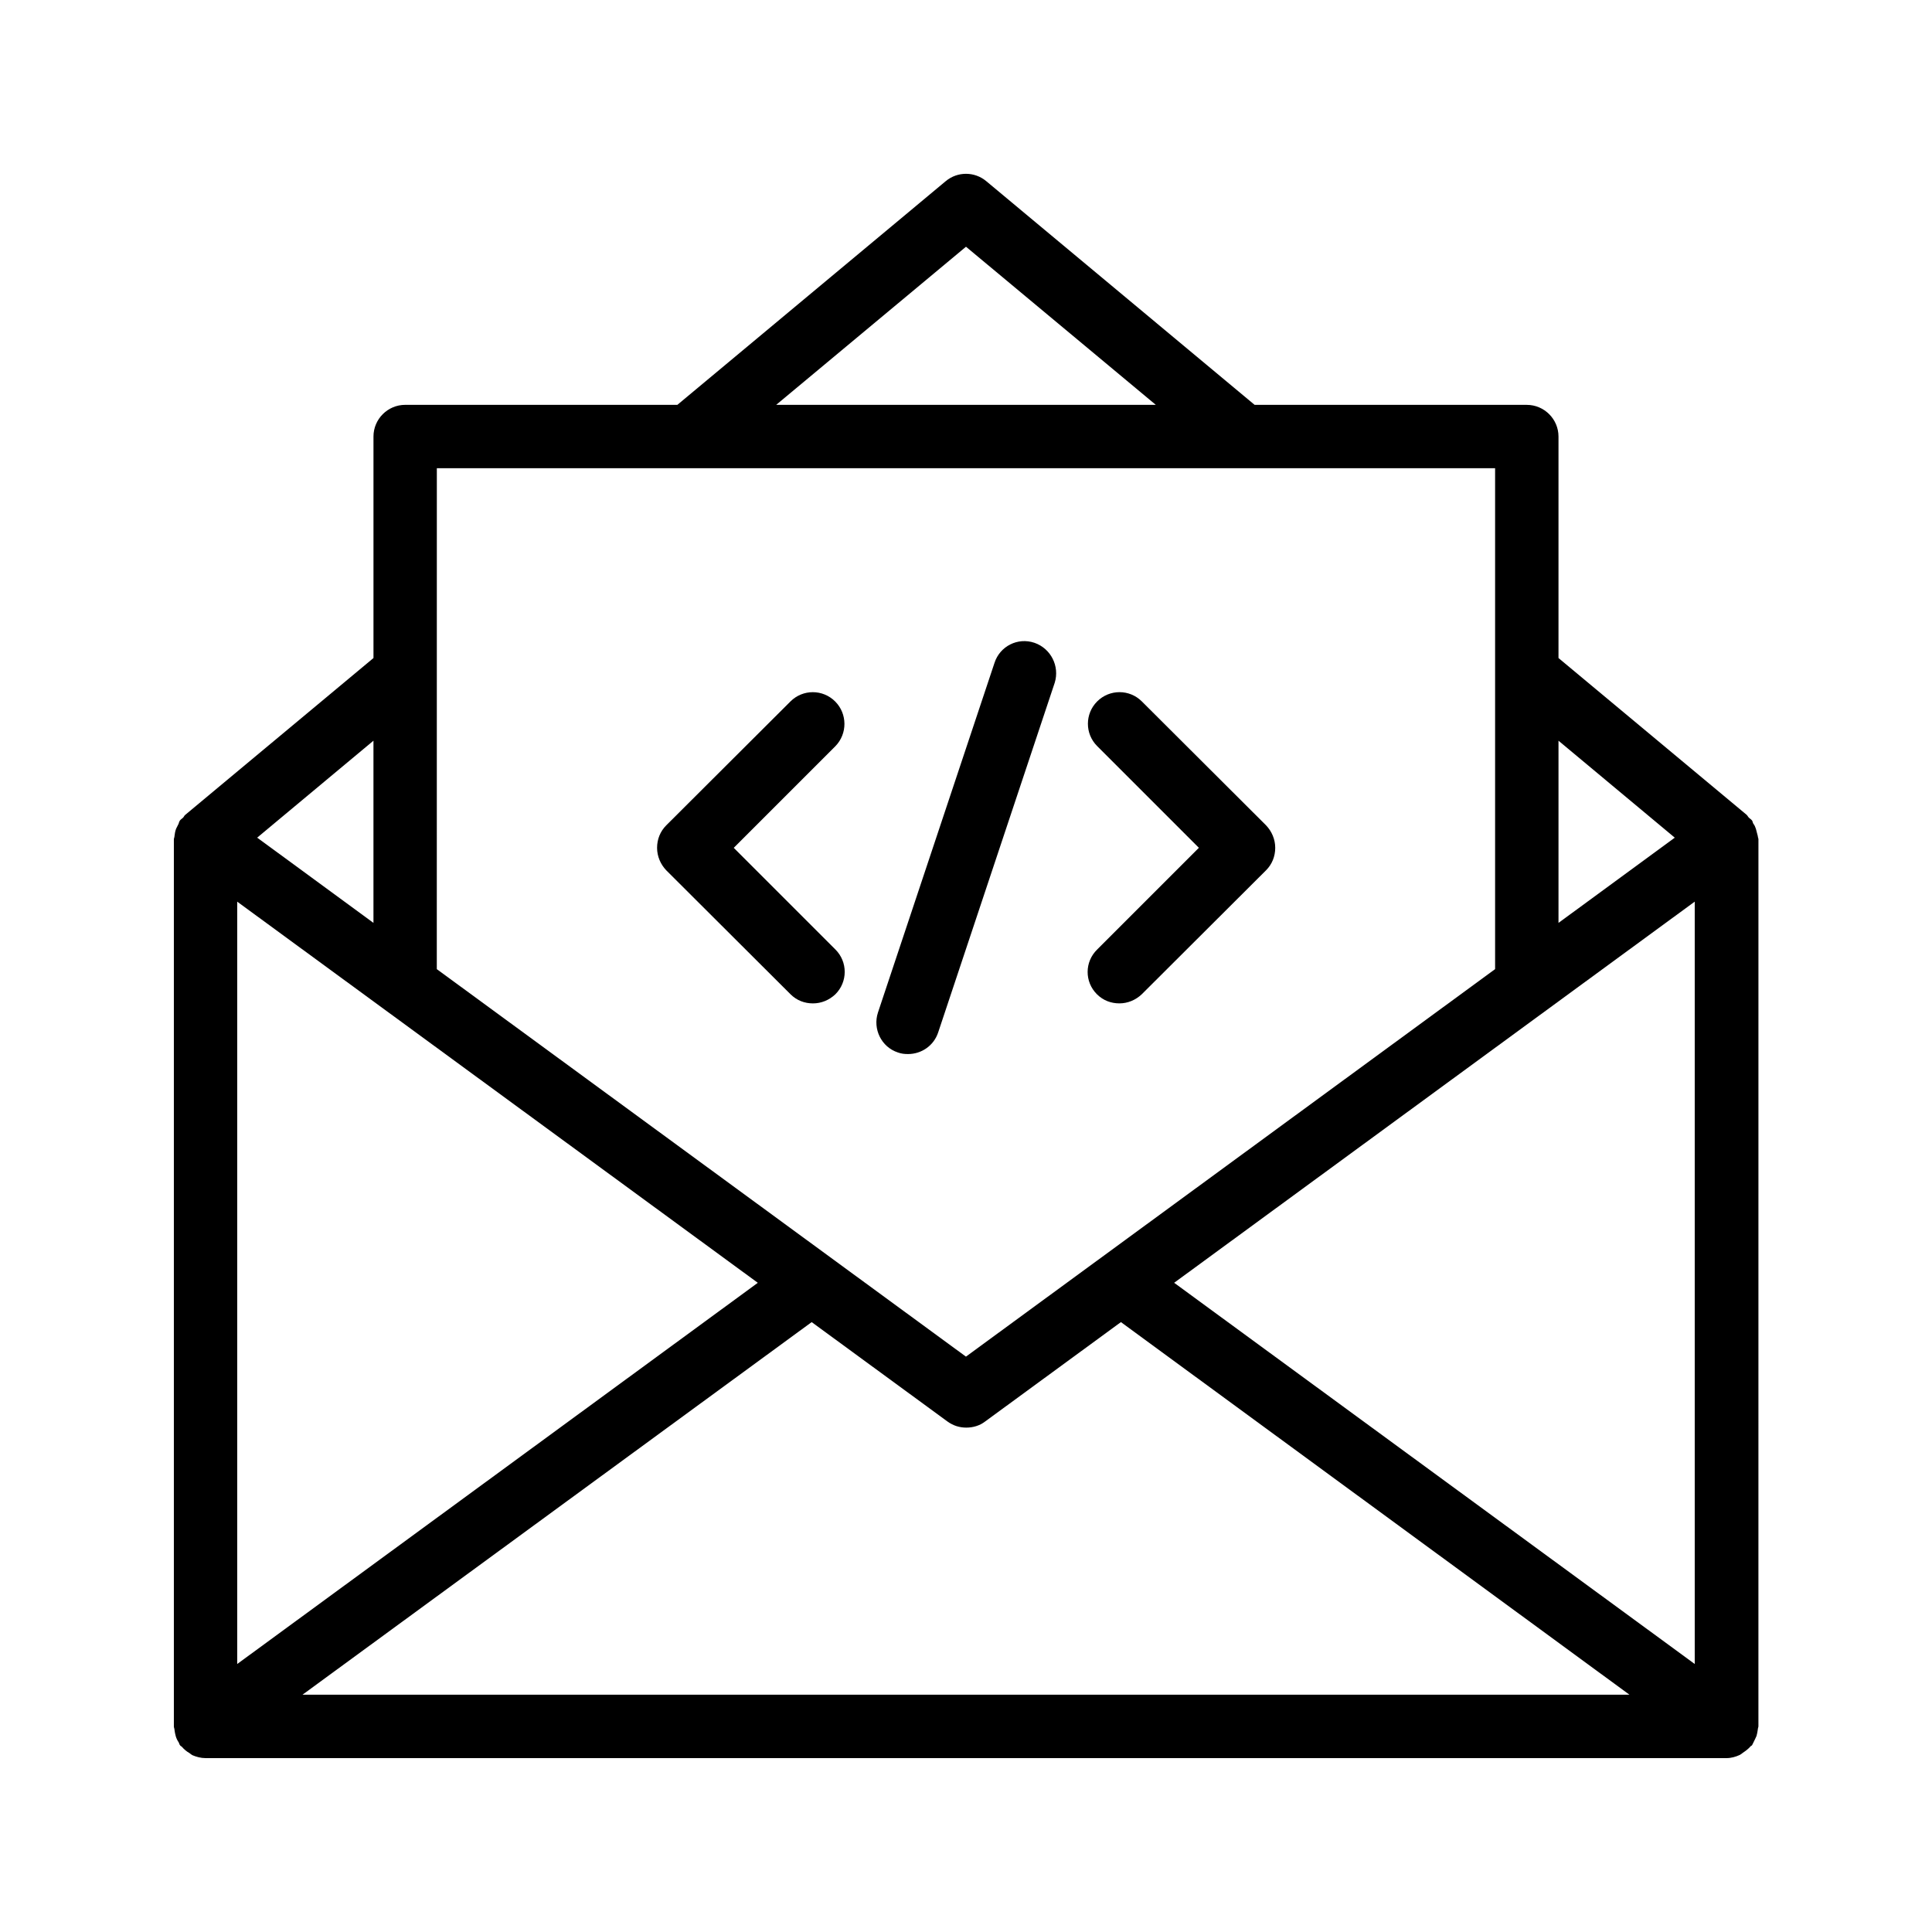 <?xml version="1.0" encoding="UTF-8"?>
<!-- Uploaded to: SVG Repo, www.svgrepo.com, Generator: SVG Repo Mixer Tools -->
<svg fill="#000000" width="800px" height="800px" version="1.1" viewBox="144 144 512 512" xmlns="http://www.w3.org/2000/svg">
 <g>
  <path d="m609.33 363.64c-0.168-0.504-0.336-0.922-0.672-1.344-0.168-0.25-0.168-0.586-0.336-0.84-0.25-0.336-0.586-0.504-0.84-0.754-0.25-0.25-0.336-0.504-0.586-0.754l-49.879-41.562v-58.695c0-4.617-3.777-8.398-8.398-8.398h-72.129l-71.121-59.281c-3.106-2.602-7.641-2.602-10.746 0l-71.121 59.281-72.129-0.004c-4.617 0-8.398 3.777-8.398 8.398v58.695l-49.879 41.562c-0.25 0.168-0.336 0.504-0.586 0.754s-0.586 0.418-0.84 0.754c-0.168 0.25-0.25 0.504-0.336 0.84-0.25 0.418-0.418 0.922-0.672 1.344-0.25 0.672-0.336 1.258-0.418 1.93 0 0.34-0.168 0.594-0.168 0.844v235.11c0 0.336 0.168 0.586 0.168 0.922 0.082 0.586 0.168 1.09 0.336 1.68 0.168 0.586 0.418 1.09 0.754 1.594 0.168 0.25 0.168 0.586 0.418 0.84 0.082 0.168 0.25 0.168 0.418 0.336 0.586 0.672 1.258 1.258 2.016 1.68 0.25 0.168 0.504 0.418 0.84 0.586 1.012 0.426 2.188 0.762 3.449 0.762h403.05c1.258 0 2.434-0.336 3.527-0.84 0.336-0.168 0.504-0.336 0.84-0.586 0.754-0.504 1.426-1.008 2.016-1.68 0.082-0.168 0.336-0.168 0.418-0.336 0.168-0.25 0.25-0.586 0.418-0.84 0.25-0.504 0.504-1.008 0.754-1.594 0.168-0.586 0.25-1.09 0.336-1.68 0-0.336 0.168-0.586 0.168-0.922l0.004-235.03c0-0.25-0.168-0.504-0.168-0.84-0.168-0.672-0.336-1.258-0.504-1.93zm-52.312-23.344 30.816 25.695-30.816 22.586zm-157.02-130.91 50.297 41.898h-100.59zm-140.23 58.695h280.45v132.75l-140.23 102.69-140.23-102.69zm-16.797 72.211v48.281l-30.816-22.586zm-36.105 42.656 137.96 101.01-137.96 101.02zm17.297 210.17 134.94-98.746 36.023 26.367c1.512 1.09 3.191 1.594 4.953 1.594s3.527-0.504 4.953-1.594l36.023-26.367 134.77 98.746zm368.96-8.145-137.96-101.02 137.96-101.01z"/>
  <path d="m434.68 407.47c1.68 1.68 3.777 2.434 5.961 2.434 2.184 0 4.281-0.84 5.961-2.434l32.914-32.832c1.594-1.594 2.434-3.695 2.434-5.961 0-2.266-0.922-4.367-2.434-5.961l-32.914-32.832c-3.273-3.273-8.566-3.273-11.84 0-3.273 3.273-3.273 8.566 0 11.84l26.953 26.953-26.953 26.953c-3.356 3.273-3.356 8.562-0.082 11.84z"/>
  <path d="m365.32 329.89c-3.273-3.273-8.566-3.273-11.84 0l-32.914 32.832c-1.594 1.594-2.434 3.695-2.434 5.961 0 2.266 0.922 4.367 2.434 5.961l32.914 32.832c1.68 1.68 3.777 2.434 5.961 2.434s4.281-0.84 5.961-2.434c3.273-3.273 3.273-8.566 0-11.84l-26.953-26.953 26.953-26.953c3.191-3.277 3.191-8.566-0.082-11.84z"/>
  <path d="m418.14 314.35c-4.449-1.512-9.152 0.922-10.578 5.289l-30.898 92.699c-1.426 4.367 0.922 9.152 5.289 10.578 0.922 0.336 1.762 0.418 2.688 0.418 3.527 0 6.801-2.184 7.977-5.711l30.898-92.699c1.34-4.359-1.008-9.062-5.375-10.574z"/>
 </g>
</svg>
